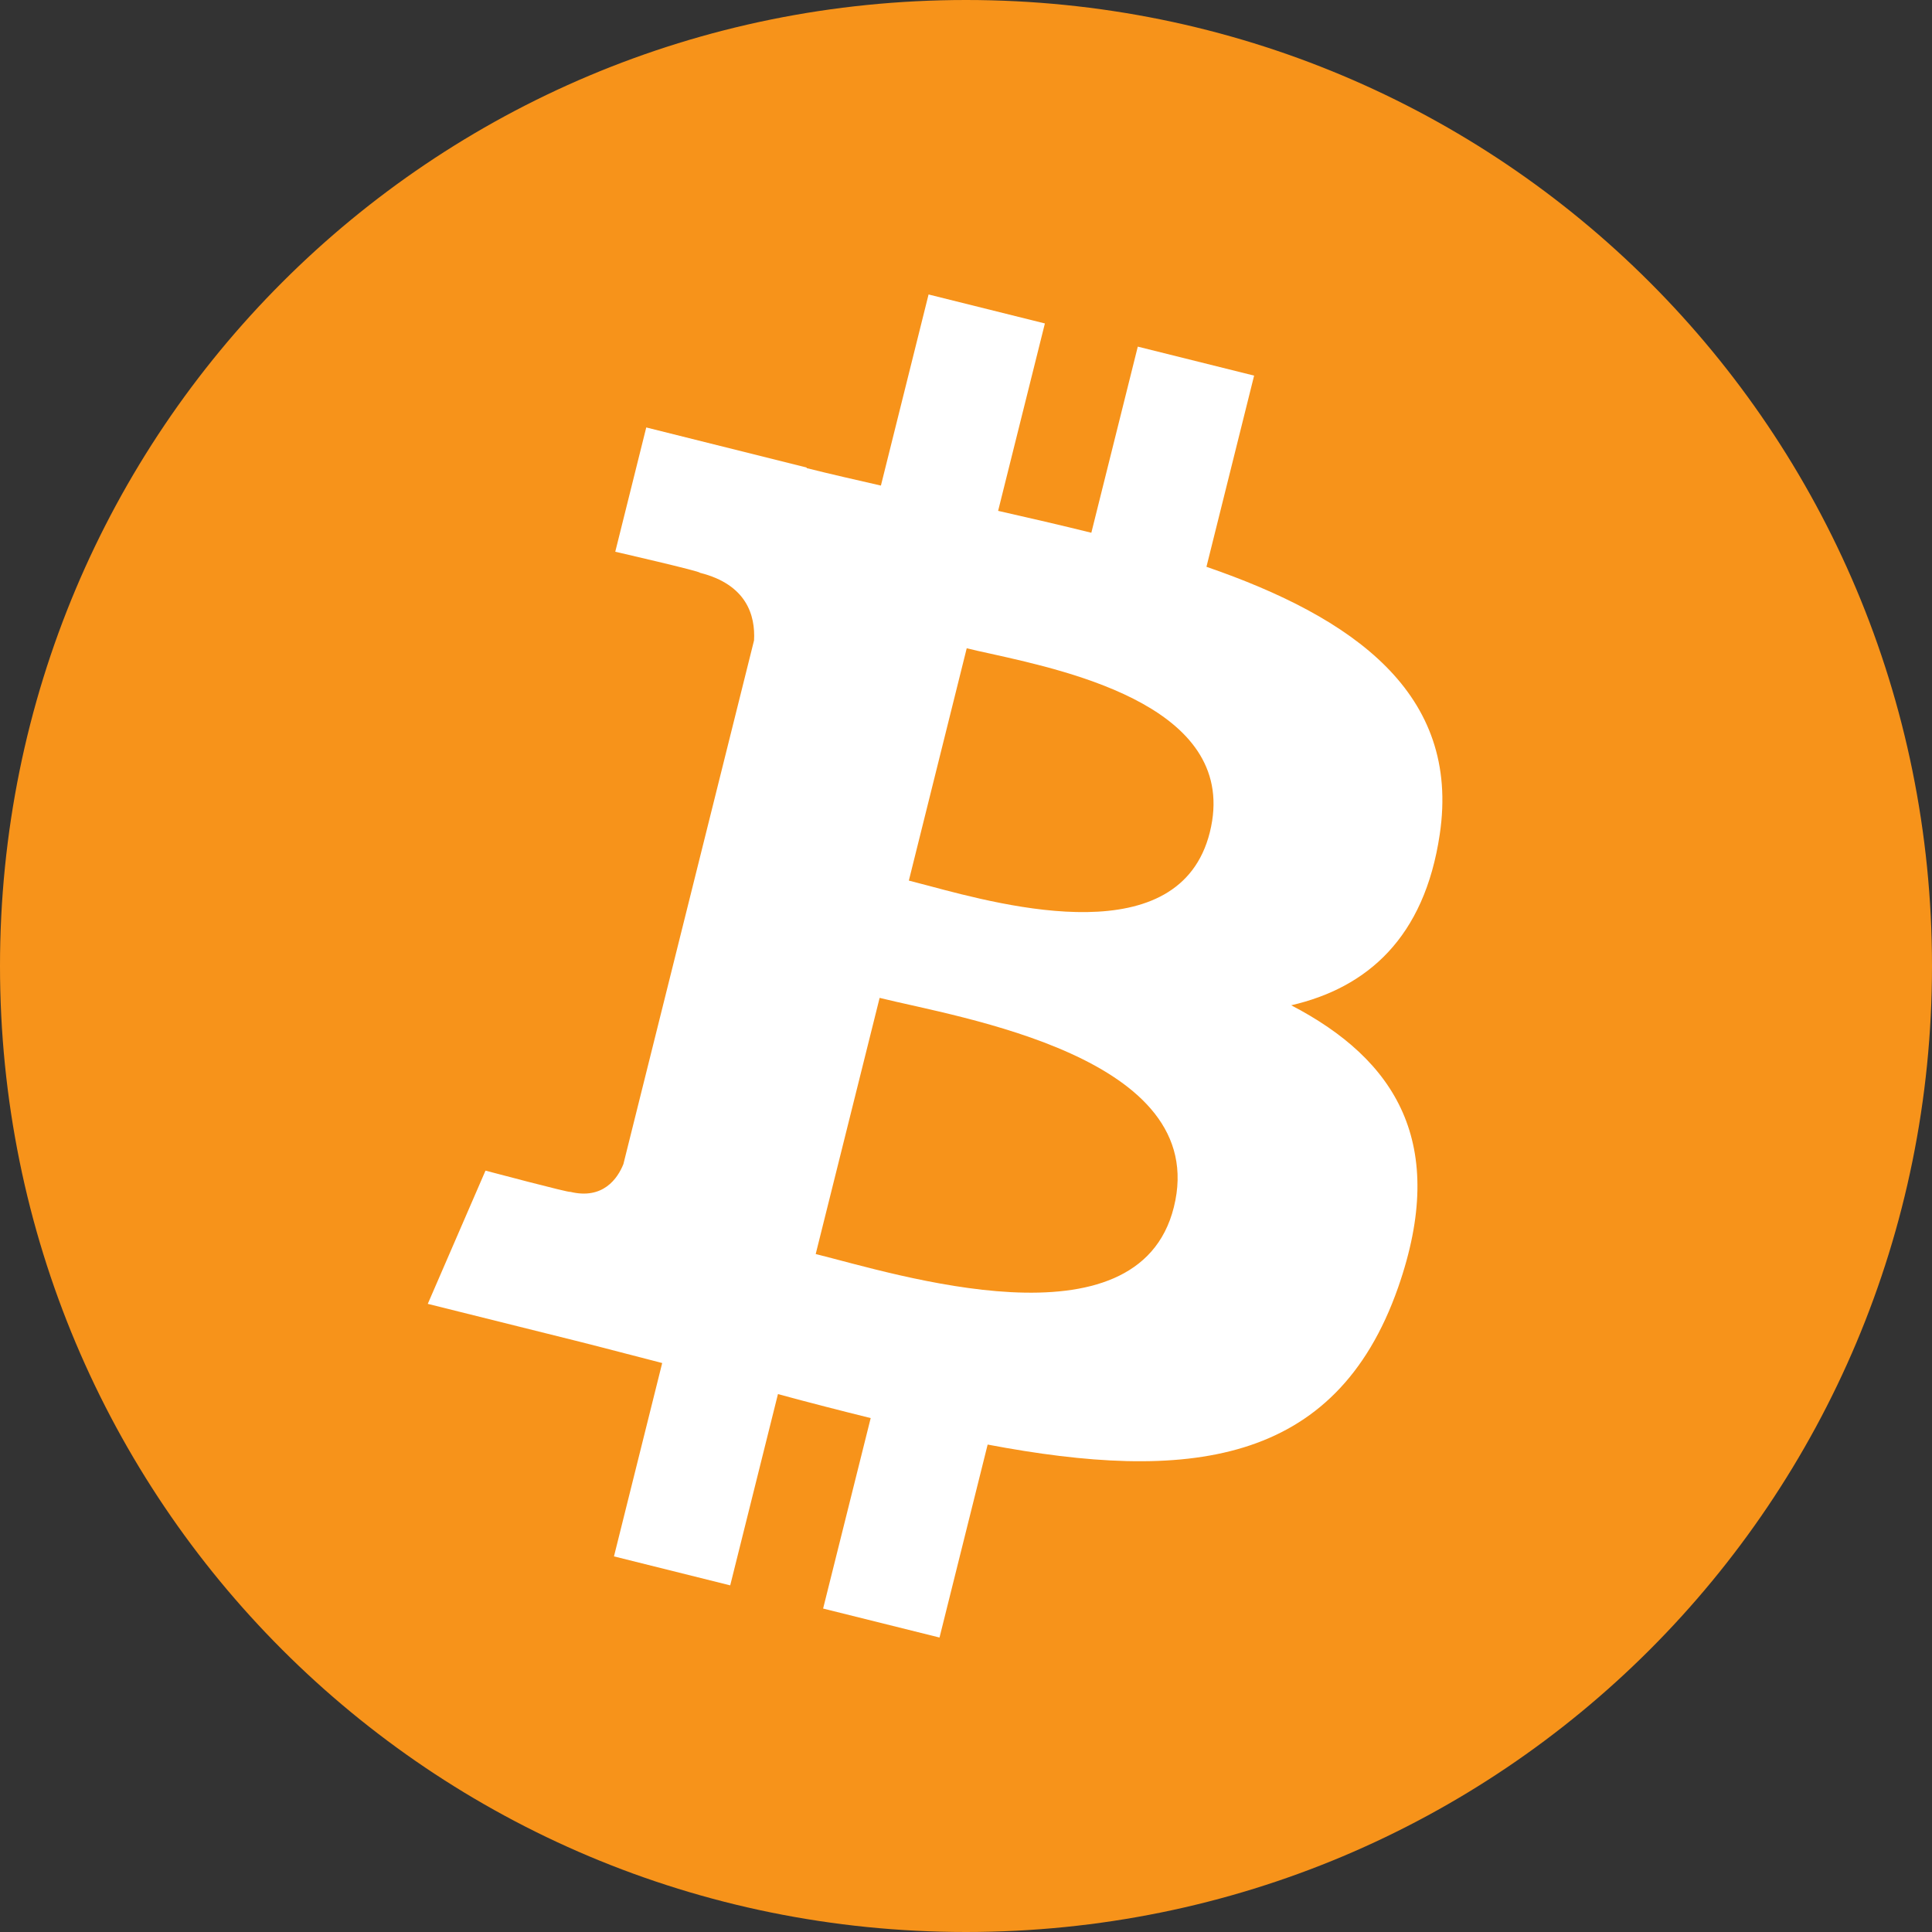 <svg width="24" height="24" viewBox="0 0 24 24" fill="none" xmlns="http://www.w3.org/2000/svg">
<rect x="0" y="0" width="24" height="24" fill="#333333" stroke="none"/>
<g clip-path="url(#clip0_867_19878)">
<path d="M12 24C18.65 24 24 18.65 24 12C24 5.35 18.65 0 12 0C5.35 0 0 5.35 0 12C0 18.65 5.35 24 12 24Z" fill="#F7931A"/>
<path fill-rule="evenodd" clip-rule="evenodd" d="M17.885 10.365C18.147 8.612 16.812 7.67 14.987 7.041L15.579 4.666L14.134 4.306L13.557 6.618C13.177 6.524 12.787 6.434 12.399 6.346L12.98 4.018L11.535 3.658L10.943 6.032C10.628 5.96 10.319 5.89 10.02 5.815L10.021 5.808L8.028 5.31L7.643 6.854C7.643 6.854 8.716 7.1 8.693 7.115C9.278 7.261 9.384 7.648 9.367 7.955L8.692 10.661L7.744 14.461C7.673 14.639 7.491 14.906 7.082 14.805C7.097 14.825 6.031 14.542 6.031 14.542L5.314 16.197L7.195 16.666C7.545 16.754 7.888 16.846 8.226 16.932L7.627 19.334L9.071 19.694L9.664 17.318C10.058 17.425 10.441 17.523 10.816 17.616L10.225 19.982L11.671 20.342L12.269 17.945C14.734 18.411 16.587 18.223 17.368 15.993C17.996 14.198 17.336 13.163 16.04 12.488C16.984 12.27 17.695 11.649 17.885 10.365L17.885 10.365ZM10.133 15.578C11.113 15.821 14.135 16.792 14.582 14.996C15.049 13.124 11.906 12.64 10.927 12.396L10.133 15.578ZM11.29 10.939C11.358 10.956 11.438 10.977 11.527 11.001C12.51 11.264 14.655 11.836 15.029 10.339C15.41 8.808 13.326 8.347 12.308 8.121C12.193 8.096 12.092 8.074 12.009 8.053L11.29 10.939Z" fill="white"/>
</g>
<defs>
<clipPath id="clip0_867_19878">
<rect width="24" height="24" fill="white"/>
</clipPath>
</defs>
</svg>

